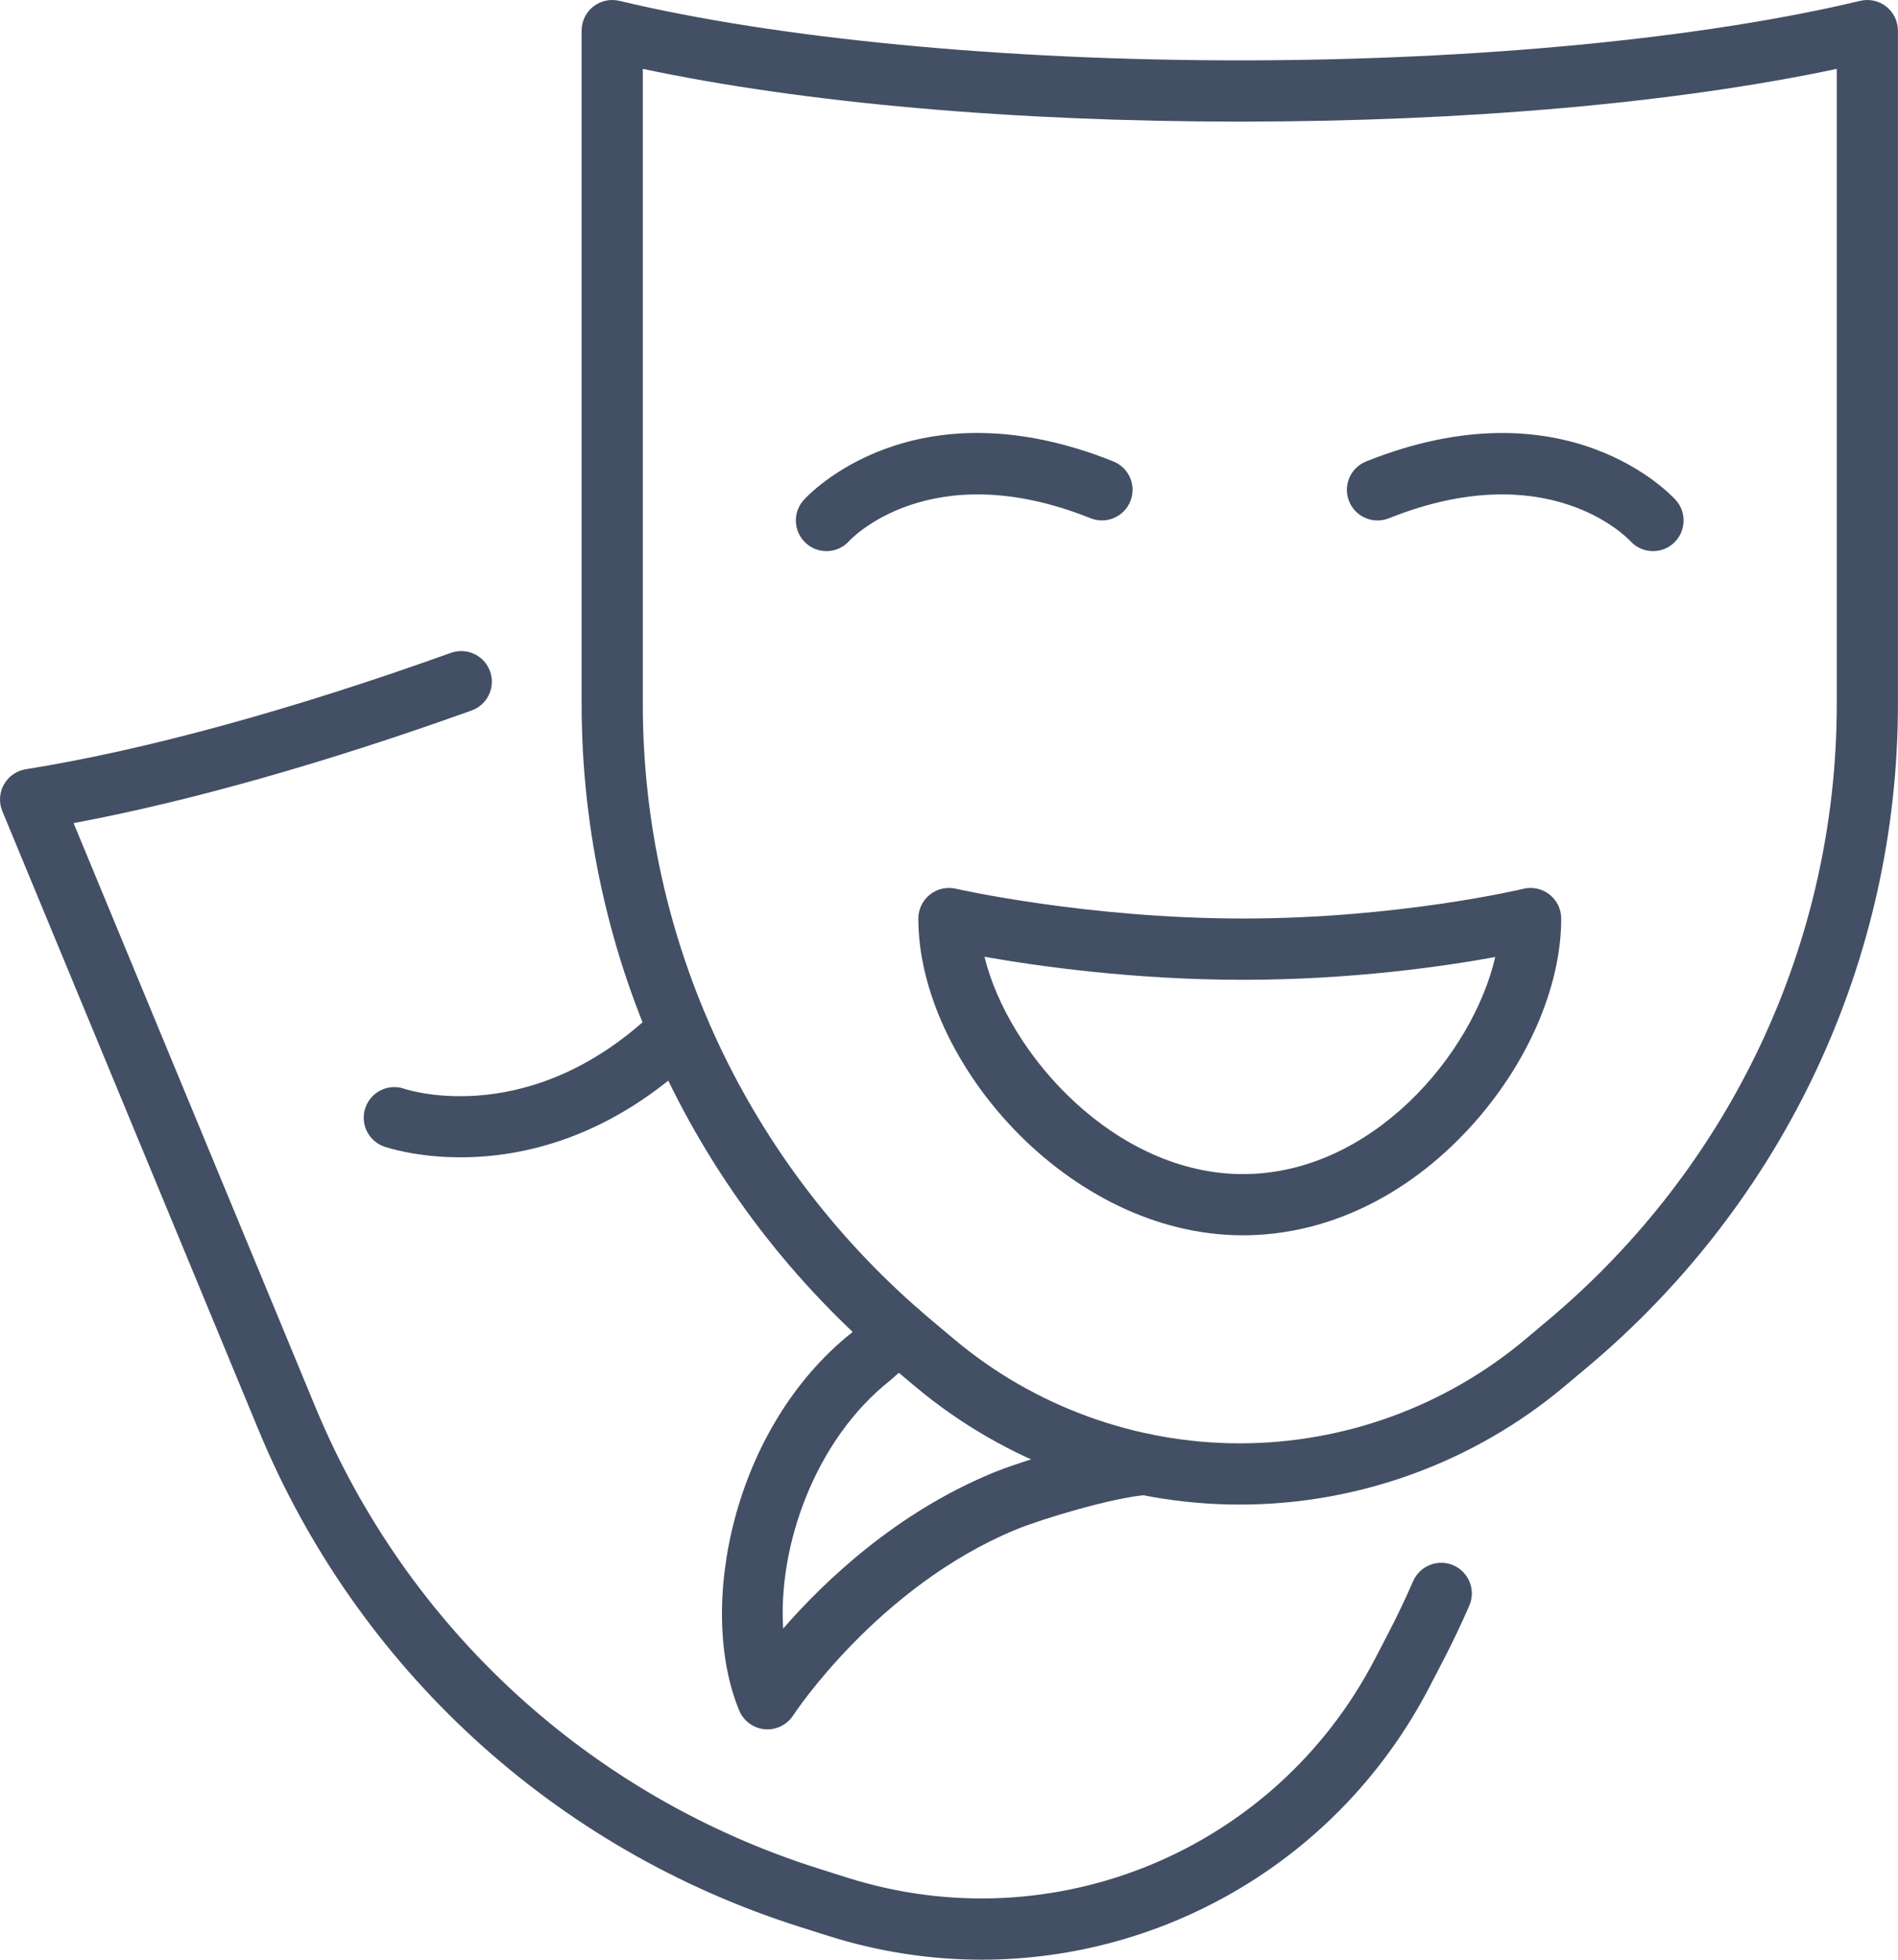 <?xml version="1.0" encoding="utf-8"?>
<!-- Generator: Adobe Illustrator 15.1.0, SVG Export Plug-In . SVG Version: 6.00 Build 0)  -->
<!DOCTYPE svg PUBLIC "-//W3C//DTD SVG 1.1//EN" "http://www.w3.org/Graphics/SVG/1.1/DTD/svg11.dtd">
<svg version="1.1" id="Layer_1" xmlns="http://www.w3.org/2000/svg" xmlns:xlink="http://www.w3.org/1999/xlink" x="0px" y="0px"
	 width="50px" height="51.612px" viewBox="0 0 50 51.612" enable-background="new 0 0 50 51.612" xml:space="preserve">
<g display="none">
	<path display="inline" fill="#FFFFFF" d="M47,26.222c-0.342,0-0.618-0.277-0.618-0.618v-3.352c0-2.061-1.677-3.738-3.737-3.738
		H7.356c-2.061,0-3.738,1.677-3.738,3.738v3.352c0,0.341-0.277,0.618-0.618,0.618c-0.341,0-0.618-0.277-0.618-0.618v-3.352
		c0-2.742,2.231-4.974,4.974-4.974h35.289c2.742,0,4.974,2.231,4.974,4.974v3.352C47.618,25.945,47.342,26.222,47,26.222z"/>
	<g display="inline">
		<path fill="#FFFFFF" d="M7.608,37.685H3.736c-0.341,0-0.618-0.276-0.618-0.618V33.63c0-0.342,0.276-0.618,0.618-0.618
			s0.618,0.276,0.618,0.618v2.818h2.757l0.652-2.952c0.074-0.333,0.403-0.543,0.737-0.47c0.333,0.073,0.544,0.403,0.47,0.736
			L8.211,37.2C8.149,37.483,7.898,37.685,7.608,37.685z"/>
		<path fill="#FFFFFF" d="M46.264,37.685h-3.871c-0.289,0-0.539-0.2-0.604-0.481l-0.759-3.354c-0.076-0.332,0.133-0.663,0.466-0.739
			s0.664,0.134,0.739,0.467l0.65,2.872h2.76v-2.735c0-0.342,0.276-0.618,0.618-0.618s0.618,0.276,0.618,0.618v3.354
			C46.882,37.408,46.605,37.685,46.264,37.685z"/>
	</g>
	<path display="inline" fill="#FFFFFF" d="M44.095,18.766c-0.342,0-0.618-0.276-0.618-0.618V3.409c0-1.198-1.383-2.173-3.083-2.173
		H9.606c-1.7,0-3.083,0.975-3.083,2.173v14.739c0,0.341-0.277,0.618-0.618,0.618s-0.618-0.276-0.618-0.618V3.409
		C5.288,1.529,7.225,0,9.606,0h30.787c2.382,0,4.319,1.529,4.319,3.409v14.739C44.713,18.49,44.436,18.766,44.095,18.766z"/>
	<g display="inline">
		<path fill="#FFFFFF" d="M23.278,15.875c-0.341,0-0.618-0.277-0.618-0.618v-3.108c0-1.017-0.827-1.844-1.844-1.844H10.87
			c-1.017,0-1.844,0.827-1.844,1.844v3.108c0,0.341-0.276,0.618-0.618,0.618S7.79,15.599,7.79,15.257v-3.108
			c0-1.698,1.382-3.08,3.08-3.08h9.946c1.698,0,3.08,1.381,3.08,3.08v3.108C23.896,15.599,23.62,15.875,23.278,15.875z"/>
		<path fill="#FFFFFF" d="M41.593,15.875c-0.342,0-0.618-0.277-0.618-0.618v-3.108c0-1.017-0.827-1.844-1.844-1.844h-9.946
			c-1.018,0-1.845,0.827-1.845,1.844v3.108c0,0.341-0.276,0.618-0.617,0.618c-0.342,0-0.618-0.277-0.618-0.618v-3.108
			c0-1.698,1.382-3.08,3.08-3.08h9.946c1.698,0,3.079,1.381,3.079,3.08v3.108C42.21,15.599,41.934,15.875,41.593,15.875z"/>
	</g>
	<path display="inline" fill="#FFFFFF" d="M49.382,32.457H0.618C0.277,32.457,0,32.181,0,31.839V27.99
		c0-0.342,0.277-0.618,0.618-0.618h48.764c0.342,0,0.618,0.276,0.618,0.618v3.849C50,32.181,49.724,32.457,49.382,32.457z
		 M1.236,31.221h47.528v-2.612H1.236V31.221z"/>
</g>
<g display="none">
	<g display="inline">
		<path fill="#FFFFFF" d="M7.254,22.477c-0.326,0-0.59-0.266-0.59-0.592V3.809C6.664,1.709,8.372,0,10.473,0h1.604
			c1.724,0,3.236,1.162,3.68,2.824c0.084,0.316-0.103,0.64-0.418,0.724c-0.315,0.085-0.639-0.104-0.723-0.419
			c-0.307-1.146-1.35-1.947-2.539-1.947h-1.604c-1.449,0-2.628,1.178-2.628,2.627v18.076C7.845,22.211,7.58,22.477,7.254,22.477z"/>
		<path fill="#FFFFFF" d="M15.512,14.83c-0.326,0-0.591-0.265-0.591-0.591v-3.042c0-0.326,0.265-0.591,0.591-0.591
			s0.59,0.265,0.59,0.591v3.042C16.102,14.565,15.838,14.83,15.512,14.83z"/>
		<path fill="#FFFFFF" d="M12.035,17.438c-0.326,0-0.592-0.265-0.592-0.591v-2.607c0-0.326,0.266-0.591,0.592-0.591
			s0.59,0.265,0.59,0.591v2.607C12.625,17.173,12.361,17.438,12.035,17.438z"/>
		<path fill="#FFFFFF" d="M18.553,16.568c-0.326,0-0.59-0.265-0.59-0.591v-1.738c0-0.326,0.264-0.591,0.59-0.591
			c0.327,0,0.592,0.265,0.592,0.591v1.738C19.145,16.304,18.88,16.568,18.553,16.568z"/>
		<path fill="#FFFFFF" d="M46.995,27.305H3.005C1.348,27.305,0,25.957,0,24.3s1.348-3.005,3.005-3.005h43.99
			c1.657,0,3.005,1.348,3.005,3.005S48.652,27.305,46.995,27.305z M3.005,22.477c-1.005,0-1.823,0.818-1.823,1.823
			S2,26.123,3.005,26.123h43.99c1.005,0,1.823-0.818,1.823-1.823S48,22.477,46.995,22.477H3.005z"/>
		<path fill="#FFFFFF" d="M36.086,43.59H14.32c-2.1,0-4.161-0.574-5.959-1.66c-3.224-1.947-5.297-5.352-5.545-9.109l-0.4-6.066
			c-0.021-0.326,0.225-0.607,0.551-0.629c0.326-0.023,0.605,0.225,0.628,0.551l0.401,6.067c0.223,3.372,2.082,6.428,4.975,8.175
			c1.615,0.975,3.465,1.49,5.35,1.49h21.766c1.886,0,3.735-0.516,5.35-1.49c2.893-1.747,4.753-4.803,4.976-8.175l0.401-6.067
			c0.021-0.326,0.302-0.574,0.629-0.551c0.325,0.021,0.571,0.303,0.55,0.629L47.59,32.82c-0.248,3.758-2.32,7.162-5.543,9.109
			C40.248,43.016,38.187,43.59,36.086,43.59z"/>
		<path fill="#FFFFFF" d="M19.678,9.533c-0.001,0-0.002,0-0.004,0h-8.583c-0.326,0-0.591-0.265-0.591-0.591
			c0-2.692,2.19-4.882,4.883-4.882c2.667,0,4.842,2.15,4.881,4.809c0.004,0.023,0.005,0.049,0.005,0.073
			C20.269,9.269,20.004,9.533,19.678,9.533z M11.729,8.352h7.308c-0.284-1.761-1.813-3.11-3.653-3.11S12.012,6.591,11.729,8.352z"/>
	</g>
	<g display="inline">
		<path fill="#FFFFFF" d="M10.697,47.898H6.211c-0.326,0-0.59-0.265-0.59-0.591v-4.806c0-0.326,0.264-0.592,0.59-0.592
			s0.591,0.266,0.591,0.592v4.215h3.487l0.852-2.244c0.117-0.305,0.458-0.459,0.763-0.343s0.458,0.457,0.343,0.762l-0.997,2.626
			C11.162,47.746,10.942,47.898,10.697,47.898z"/>
		<path fill="#FFFFFF" d="M43.789,47.898h-4.486c-0.245,0-0.465-0.152-0.552-0.381l-0.997-2.626
			c-0.115-0.305,0.037-0.646,0.343-0.762c0.304-0.116,0.646,0.038,0.762,0.343l0.853,2.244h3.487v-4.215
			c0-0.326,0.265-0.592,0.591-0.592s0.59,0.266,0.59,0.592v4.806C44.379,47.634,44.115,47.898,43.789,47.898z"/>
	</g>
	<g display="inline">
		<path fill="#FFFFFF" d="M28.904,20.609c-0.131,0-0.261-0.043-0.367-0.127c-0.33-0.262-0.725-0.398-1.141-0.398
			c-0.319,0-0.633,0.082-0.908,0.238c-0.283,0.16-0.645,0.061-0.805-0.223c-0.161-0.284-0.062-0.645,0.223-0.806
			c0.809-0.458,1.832-0.511,2.672-0.151c0.613-1.357,1.963-2.252,3.506-2.252c0.311,0,0.617,0.037,0.918,0.111
			c0.446-1.09,1.508-1.826,2.732-1.826c1.227,0,2.297,0.754,2.74,1.845c0.406-0.139,0.834-0.21,1.264-0.21
			c1.363,0,2.617,0.707,3.329,1.842c0.249-0.065,0.503-0.099,0.762-0.099c0.767,0,1.497,0.287,2.058,0.81
			c0.239,0.222,0.253,0.596,0.03,0.834c-0.222,0.238-0.596,0.252-0.835,0.03c-0.539-0.501-1.355-0.638-2.039-0.313
			c-0.145,0.068-0.309,0.075-0.459,0.021c-0.148-0.055-0.27-0.168-0.334-0.313c-0.443-0.991-1.428-1.631-2.512-1.631
			c-0.476,0-0.947,0.125-1.362,0.363c-0.171,0.099-0.381,0.104-0.558,0.016c-0.178-0.088-0.299-0.26-0.322-0.456
			c-0.109-0.888-0.866-1.558-1.762-1.558c-0.877,0-1.613,0.629-1.753,1.496c-0.028,0.18-0.14,0.338-0.301,0.425
			c-0.161,0.088-0.354,0.096-0.521,0.021c-0.344-0.151-0.706-0.228-1.076-0.228c-1.236,0-2.331,0.873-2.604,2.077
			c-0.045,0.198-0.189,0.358-0.38,0.427C29.036,20.598,28.97,20.609,28.904,20.609z"/>
	</g>
	<path display="inline" fill="#FFFFFF" d="M31.394,15.541c-1.132,0-2.054-0.921-2.054-2.053c0-1.133,0.922-2.055,2.054-2.055
		c1.133,0,2.054,0.922,2.054,2.055C33.447,14.62,32.526,15.541,31.394,15.541z M31.394,12.615c-0.481,0-0.872,0.392-0.872,0.873
		c0,0.48,0.391,0.872,0.872,0.872s0.872-0.392,0.872-0.872C32.266,13.007,31.875,12.615,31.394,12.615z"/>
	<path display="inline" fill="#FFFFFF" d="M38.081,12.367c-1.325,0-2.403-1.079-2.403-2.404c0-1.326,1.078-2.404,2.403-2.404
		s2.404,1.078,2.404,2.404C40.485,11.288,39.406,12.367,38.081,12.367z M38.081,8.74c-0.674,0-1.222,0.548-1.222,1.223
		c0,0.674,0.548,1.223,1.222,1.223c0.675,0,1.224-0.549,1.224-1.223C39.305,9.288,38.756,8.74,38.081,8.74z"/>
	<path display="inline" fill="#FFFFFF" d="M31.344,8.776c-1.897,0-3.441-1.544-3.441-3.44c0-1.897,1.544-3.441,3.441-3.441
		c1.896,0,3.44,1.544,3.44,3.441C34.784,7.232,33.24,8.776,31.344,8.776z M31.344,3.076c-1.246,0-2.26,1.014-2.26,2.26
		s1.014,2.26,2.26,2.26s2.26-1.014,2.26-2.26S32.59,3.076,31.344,3.076z"/>
</g>
<g display="none">
	<path display="inline" fill="#FFFFFF" d="M6.843,15.383c-0.149,0-0.301-0.043-0.435-0.133c-0.358-0.24-0.454-0.725-0.214-1.084
		l0.941-1.404l3.11-6.213c0.604-1.209,1.813-2.032,3.155-2.147C16.077,4.17,21.14,3.782,25,3.782c3.86,0,8.924,0.389,11.598,0.62
		c1.342,0.116,2.551,0.938,3.154,2.147l3.111,6.213l0.941,1.404c0.24,0.359,0.145,0.844-0.215,1.084
		c-0.357,0.24-0.844,0.145-1.084-0.214l-0.969-1.445c-0.018-0.027-0.035-0.056-0.049-0.085l-3.133-6.258
		c-0.363-0.727-1.088-1.221-1.893-1.29C33.813,5.729,28.801,5.344,25,5.344c-3.801,0-8.813,0.385-11.463,0.614
		c-0.805,0.069-1.529,0.563-1.893,1.29l-3.133,6.258c-0.015,0.029-0.031,0.058-0.05,0.085l-0.969,1.445
		C7.342,15.262,7.095,15.383,6.843,15.383z"/>
	<path display="inline" fill="#FFFFFF" d="M42.711,35.813H7.29c-0.846,0-1.655-0.27-2.341-0.779l-1.043-0.785
		c-0.992-0.746-1.562-1.885-1.562-3.123v-9.992c0-0.663,0.158-1.291,0.47-1.865c0.005-0.01,0.011-0.02,0.017-0.029l0.033-0.057
		c0.037-0.063,0.083-0.143,0.14-0.224L4.6,16.567c0.24-0.359,0.726-0.456,1.084-0.217c0.358,0.24,0.455,0.725,0.216,1.084
		l-1.602,2.398c-0.003,0.004-0.006,0.01-0.01,0.014c-0.021,0.031-0.048,0.076-0.076,0.125l-0.031,0.053
		c-0.183,0.34-0.274,0.713-0.274,1.109v9.992c0,0.742,0.342,1.426,0.938,1.875l1.038,0.781c0.411,0.305,0.898,0.469,1.406,0.469
		h35.421c0.506,0,0.994-0.164,1.408-0.471L45.154,33c0.596-0.449,0.939-1.133,0.939-1.875v-9.992c0-0.396-0.094-0.77-0.275-1.109
		l-0.031-0.054c-0.029-0.048-0.055-0.093-0.076-0.124c-0.004-0.004-0.008-0.01-0.01-0.014L44.1,17.434
		c-0.24-0.359-0.143-0.844,0.215-1.084c0.359-0.239,0.846-0.143,1.084,0.217l1.598,2.392c0.057,0.081,0.102,0.159,0.139,0.224
		l0.035,0.057c0.004,0.01,0.01,0.02,0.016,0.029c0.313,0.574,0.471,1.201,0.471,1.865v9.992c0,1.238-0.57,2.377-1.563,3.123
		l-1.039,0.781C44.365,35.543,43.555,35.813,42.711,35.813z"/>
	<path display="inline" fill="#FFFFFF" d="M9.375,39.719H4.688c-1.293,0-2.344-1.053-2.344-2.344v-0.781
		c0-0.432,0.35-0.781,0.781-0.781s0.781,0.35,0.781,0.781v0.781c0,0.43,0.351,0.781,0.781,0.781h4.688
		c0.279,0,0.532-0.148,0.676-0.395c0.218-0.373,0.696-0.498,1.069-0.281c0.372,0.217,0.498,0.695,0.281,1.068
		C10.974,39.281,10.217,39.719,9.375,39.719z"/>
	<path display="inline" fill="#FFFFFF" d="M45.313,39.719h-4.688c-0.842,0-1.6-0.438-2.027-1.17
		c-0.217-0.373-0.092-0.852,0.281-1.068s0.852-0.092,1.068,0.281c0.145,0.246,0.396,0.395,0.678,0.395h4.688
		c0.43,0,0.781-0.352,0.781-0.781v-0.781c0-0.432,0.35-0.781,0.781-0.781c0.43,0,0.781,0.35,0.781,0.781v0.781
		C47.656,38.666,46.604,39.719,45.313,39.719z"/>
	<path display="inline" fill="#FFFFFF" d="M25,16.282H10.891c-0.333,0-0.674-0.046-1.013-0.136c-0.417-0.11-0.666-0.538-0.556-0.955
		s0.538-0.665,0.955-0.556c0.209,0.056,0.415,0.084,0.613,0.084H25c0.432,0,0.781,0.35,0.781,0.781S25.431,16.282,25,16.282z"/>
	<path display="inline" fill="#FFFFFF" d="M39.109,16.282H25c-0.432,0-0.781-0.35-0.781-0.781s0.35-0.781,0.781-0.781h14.11
		c0.197,0,0.402-0.028,0.611-0.084c0.416-0.11,0.846,0.139,0.955,0.556c0.111,0.417-0.137,0.845-0.555,0.955
		C39.781,16.236,39.441,16.282,39.109,16.282z"/>
	<path display="inline" fill="#FFFFFF" d="M44.75,17.782c-0.299,0-0.582-0.172-0.713-0.46c-0.178-0.394-0.004-0.856,0.391-1.034
		l3.504-1.584c0.236-0.105,0.4-0.274,0.471-0.48c0.041-0.123,0.066-0.314-0.051-0.528l-0.479-0.851
		c-0.002-0.003-0.004-0.006-0.006-0.01c-0.152-0.279-0.49-0.459-0.861-0.459h-2.102c-0.432,0-0.781-0.35-0.781-0.781
		s0.35-0.781,0.781-0.781h2.102c0.947,0,1.803,0.486,2.23,1.27l0.482,0.854c0.307,0.563,0.363,1.194,0.164,1.787
		c-0.209,0.614-0.686,1.126-1.309,1.403l-0.611,0.279l-2.893,1.306C44.967,17.759,44.857,17.782,44.75,17.782z"/>
	<path display="inline" fill="#FFFFFF" d="M5.25,17.782c-0.107,0-0.217-0.022-0.32-0.069l-3.511-1.587
		c-0.617-0.275-1.093-0.787-1.301-1.401c-0.2-0.592-0.144-1.224,0.158-1.778l0.487-0.863c0.43-0.783,1.283-1.27,2.23-1.27h2.102
		c0.432,0,0.781,0.35,0.781,0.781s-0.35,0.781-0.781,0.781H2.993c-0.371,0-0.709,0.18-0.86,0.459
		c-0.002,0.004-0.004,0.007-0.006,0.01l-0.484,0.859c-0.111,0.205-0.086,0.396-0.045,0.52c0.07,0.206,0.234,0.375,0.464,0.478
		l0.623,0.284l2.888,1.303c0.394,0.178,0.568,0.641,0.391,1.034C5.832,17.61,5.547,17.782,5.25,17.782z"/>
	<path display="inline" fill="#FFFFFF" d="M12.469,28H6.282C5.85,28,5.5,27.65,5.5,27.219s0.35-0.781,0.781-0.781h6.188
		c0.343,0,0.654-0.201,0.776-0.499l0.815-1.958c-0.004-0.004-0.013-0.008-0.027-0.01l-5.821-0.623
		c-0.386-0.037-0.755-0.166-1.069-0.374l-1.316-0.849c-0.362-0.234-0.467-0.718-0.233-1.08c0.234-0.363,0.718-0.467,1.08-0.233
		l1.32,0.852C7.998,21.667,8,21.668,8.004,21.67c0.1,0.066,0.227,0.109,0.355,0.121c0.004,0.001,0.008,0.002,0.013,0.002
		l5.836,0.625c0.513,0.061,0.948,0.342,1.203,0.775c0.248,0.42,0.284,0.919,0.101,1.368l-0.822,1.973
		C14.333,27.408,13.44,28,12.469,28z"/>
	<path display="inline" fill="#FFFFFF" d="M43.719,28h-6.188c-0.973,0-1.865-0.592-2.225-1.471l-0.818-1.963
		c-0.186-0.453-0.148-0.952,0.1-1.372c0.254-0.434,0.691-0.715,1.195-0.774l5.844-0.626c0.004,0,0.008-0.001,0.014-0.002
		c0.129-0.012,0.254-0.055,0.355-0.121c0.002-0.002,0.006-0.004,0.01-0.007l1.32-0.852c0.361-0.233,0.846-0.13,1.08,0.233
		c0.232,0.362,0.129,0.846-0.234,1.08l-1.314,0.849c-0.316,0.208-0.686,0.337-1.07,0.374l-5.83,0.624
		c-0.01,0.001-0.016,0.005-0.02,0.009l0.814,1.953c0.123,0.302,0.436,0.503,0.779,0.503h6.188c0.43,0,0.781,0.35,0.781,0.781
		S44.148,28,43.719,28z"/>
	<path display="inline" fill="#FFFFFF" d="M32.031,24.094H17.968c-0.431,0-0.781-0.35-0.781-0.781s0.351-0.781,0.781-0.781h14.063
		c0.432,0,0.781,0.35,0.781,0.781S32.463,24.094,32.031,24.094z"/>
	<path display="inline" fill="#FFFFFF" d="M32.813,32.688c-0.432,0-0.781-0.35-0.781-0.781v-2.344H17.968v2.344
		c0,0.432-0.35,0.781-0.781,0.781c-0.431,0-0.781-0.35-0.781-0.781v-2.344c0-0.861,0.701-1.563,1.563-1.563h14.063
		c0.861,0,1.563,0.701,1.563,1.563v2.344C33.594,32.338,33.244,32.688,32.813,32.688z"/>
</g>
<g display="none">
	<path display="inline" fill="#434F64" d="M48.419,41.071h-37.5c-0.985,0-1.786-0.801-1.786-1.786v-37.5
		C9.133,0.801,9.934,0,10.919,0h37.5c0.984,0,1.785,0.801,1.785,1.785v37.5C50.204,40.271,49.403,41.071,48.419,41.071z
		 M10.919,1.785v37.5h37.5v-37.5H10.919z"/>
	<g display="inline">
		<path fill="#434F64" d="M49.312,50H1.097c-0.493,0-0.893-0.4-0.893-0.893V0.893C0.204,0.4,0.604,0,1.097,0
			C1.59,0,1.989,0.4,1.989,0.893v47.322h47.322c0.492,0,0.893,0.398,0.893,0.893C50.204,49.6,49.804,50,49.312,50z"/>
		<path fill="#434F64" d="M6.454,50c-0.493,0-0.893-0.4-0.893-0.893v-2.679c0-0.493,0.399-0.894,0.893-0.894s0.893,0.4,0.893,0.894
			v2.679C7.347,49.6,6.947,50,6.454,50z"/>
		<path fill="#434F64" d="M17.169,50c-0.494,0-0.894-0.4-0.894-0.893v-2.679c0-0.493,0.399-0.894,0.894-0.894
			c0.492,0,0.893,0.4,0.893,0.894v2.679C18.062,49.6,17.661,50,17.169,50z"/>
		<path fill="#434F64" d="M27.883,50c-0.493,0-0.894-0.4-0.894-0.893v-2.679c0-0.493,0.4-0.894,0.894-0.894s0.893,0.4,0.893,0.894
			v2.679C28.775,49.6,28.376,50,27.883,50z"/>
		<path fill="#434F64" d="M38.597,50c-0.492,0-0.893-0.4-0.893-0.893v-2.679c0-0.493,0.4-0.894,0.893-0.894
			c0.493,0,0.893,0.4,0.893,0.894v2.679C39.489,49.6,39.09,50,38.597,50z"/>
		<path fill="#434F64" d="M49.312,50c-0.494,0-0.893-0.4-0.893-0.893v-2.679c0-0.493,0.398-0.894,0.893-0.894
			c0.492,0,0.893,0.4,0.893,0.894v2.679C50.204,49.6,49.804,50,49.312,50z"/>
		<path fill="#434F64" d="M11.812,50c-0.494,0-0.893-0.4-0.893-0.893v-1.786c0-0.493,0.398-0.893,0.893-0.893
			c0.492,0,0.893,0.399,0.893,0.893v1.786C12.704,49.6,12.304,50,11.812,50z"/>
		<path fill="#434F64" d="M22.525,50c-0.493,0-0.893-0.4-0.893-0.893v-1.786c0-0.493,0.399-0.893,0.893-0.893
			s0.894,0.399,0.894,0.893v1.786C23.419,49.6,23.019,50,22.525,50z"/>
		<path fill="#434F64" d="M33.239,50c-0.492,0-0.893-0.4-0.893-0.893v-1.786c0-0.493,0.4-0.893,0.893-0.893
			c0.494,0,0.894,0.399,0.894,0.893v1.786C34.133,49.6,33.733,50,33.239,50z"/>
		<path fill="#434F64" d="M43.954,50c-0.493,0-0.893-0.4-0.893-0.893v-1.786c0-0.493,0.399-0.893,0.893-0.893
			s0.893,0.399,0.893,0.893v1.786C44.847,49.6,44.447,50,43.954,50z"/>
		<path fill="#434F64" d="M3.775,7.143H1.097c-0.493,0-0.893-0.399-0.893-0.893s0.4-0.893,0.893-0.893h2.678
			c0.493,0,0.894,0.399,0.894,0.893S4.269,7.143,3.775,7.143z"/>
		<path fill="#434F64" d="M3.775,17.857H1.097c-0.493,0-0.893-0.4-0.893-0.893c0-0.494,0.4-0.894,0.893-0.894h2.678
			c0.493,0,0.894,0.399,0.894,0.894C4.669,17.457,4.269,17.857,3.775,17.857z"/>
		<path fill="#434F64" d="M3.775,28.571H1.097c-0.493,0-0.893-0.399-0.893-0.893s0.4-0.894,0.893-0.894h2.678
			c0.493,0,0.894,0.4,0.894,0.894S4.269,28.571,3.775,28.571z"/>
		<path fill="#434F64" d="M3.775,39.285H1.097c-0.493,0-0.893-0.398-0.893-0.893c0-0.492,0.4-0.893,0.893-0.893h2.678
			c0.493,0,0.894,0.4,0.894,0.893C4.669,38.887,4.269,39.285,3.775,39.285z"/>
		<path fill="#434F64" d="M2.883,12.5H1.097c-0.493,0-0.893-0.4-0.893-0.893c0-0.494,0.4-0.893,0.893-0.893h1.786
			c0.493,0,0.893,0.398,0.893,0.893C3.775,12.1,3.376,12.5,2.883,12.5z"/>
		<path fill="#434F64" d="M2.883,1.785H1.097c-0.493,0-0.893-0.398-0.893-0.892C0.204,0.4,0.604,0,1.097,0h1.786
			c0.493,0,0.893,0.4,0.893,0.893C3.775,1.387,3.376,1.785,2.883,1.785z"/>
		<path fill="#434F64" d="M2.883,23.215H1.097c-0.493,0-0.893-0.4-0.893-0.894s0.4-0.893,0.893-0.893h1.786
			c0.493,0,0.893,0.399,0.893,0.893S3.376,23.215,2.883,23.215z"/>
		<path fill="#434F64" d="M2.883,33.929H1.097c-0.493,0-0.893-0.399-0.893-0.894c0-0.492,0.4-0.893,0.893-0.893h1.786
			c0.493,0,0.893,0.4,0.893,0.893C3.775,33.529,3.376,33.929,2.883,33.929z"/>
		<path fill="#434F64" d="M2.883,44.643H1.097c-0.493,0-0.893-0.399-0.893-0.893s0.4-0.893,0.893-0.893h1.786
			c0.493,0,0.893,0.399,0.893,0.893S3.376,44.643,2.883,44.643z"/>
	</g>
</g>
<g id="gym_2_" display="none">
	<g display="inline">
		<rect y="3.906" fill="#434F64" width="11.718" height="1.563"/>
		<rect x="13.28" y="3.906" fill="#434F64" width="23.437" height="1.563"/>
		<path fill="#434F64" d="M47.263,5.468h-8.984V3.906h8.984c0.646,0,1.172-0.525,1.172-1.171c0-0.646-0.525-1.172-1.172-1.172H0V0
			h47.263c1.508,0,2.734,1.227,2.734,2.734C49.997,4.242,48.771,5.468,47.263,5.468z"/>
		<g>
			<path fill="#434F64" d="M12.499,8.593c-1.292,0-2.343-1.051-2.343-2.344V5.468h1.562V6.25c0,0.431,0.351,0.781,0.781,0.781
				S13.28,6.68,13.28,6.25V5.468h1.563V6.25C14.843,7.542,13.792,8.593,12.499,8.593z"/>
			<path fill="#434F64" d="M12.499,15.624c-1.292,0-2.343-1.051-2.343-2.344c0-1.292,1.051-2.343,2.343-2.343
				c1.292,0,2.344,1.051,2.344,2.343C14.843,14.573,13.792,15.624,12.499,15.624z M12.499,12.499c-0.431,0-0.781,0.351-0.781,0.781
				s0.351,0.781,0.781,0.781s0.781-0.351,0.781-0.781S12.93,12.499,12.499,12.499z"/>
			<rect x="11.718" y="7.812" fill="#434F64" width="1.563" height="3.906"/>
			<rect x="11.718" y="14.843" fill="#434F64" width="1.563" height="3.906"/>
		</g>
		<g>
			<path fill="#434F64" d="M37.498,8.593c-1.293,0-2.344-1.051-2.344-2.344V5.468h1.563V6.25c0,0.431,0.35,0.781,0.781,0.781
				c0.431,0,0.78-0.351,0.78-0.781V5.468h1.563V6.25C39.841,7.542,38.79,8.593,37.498,8.593z"/>
			<path fill="#434F64" d="M37.498,15.624c-1.293,0-2.344-1.051-2.344-2.344c0-1.292,1.051-2.343,2.344-2.343
				c1.292,0,2.343,1.051,2.343,2.343C39.841,14.573,38.79,15.624,37.498,15.624z M37.498,12.499c-0.432,0-0.781,0.351-0.781,0.781
				s0.35,0.781,0.781,0.781c0.431,0,0.78-0.351,0.78-0.781S37.929,12.499,37.498,12.499z"/>
			<rect x="36.717" y="7.812" fill="#434F64" width="1.562" height="3.906"/>
			<rect x="36.717" y="14.843" fill="#434F64" width="1.562" height="3.906"/>
		</g>
	</g>
	<path display="inline" fill="#434F64" d="M46.091,49.997H3.906C1.752,49.997,0,48.244,0,46.091V24.217
		c0-2.154,1.752-3.906,3.906-3.906h42.185c2.153,0,3.906,1.752,3.906,3.906v21.874C49.997,48.244,48.244,49.997,46.091,49.997z
		 M3.906,21.874c-1.292,0-2.343,1.051-2.343,2.344v21.874c0,1.292,1.051,2.344,2.343,2.344h42.185c1.292,0,2.344-1.052,2.344-2.344
		V24.217c0-1.292-1.052-2.344-2.344-2.344H3.906z"/>
	<g display="inline">
		<path fill="#434F64" d="M39.841,40.622c-0.432,0-0.781-0.349-0.781-0.781v-6.359l-2.441,4.396c-0.274,0.496-1.091,0.496-1.366,0
			l-2.441-4.396v6.359c0,0.433-0.35,0.781-0.781,0.781s-0.781-0.349-0.781-0.781v-9.374c0-0.356,0.24-0.667,0.585-0.756
			c0.349-0.089,0.706,0.065,0.879,0.377l3.224,5.801l3.223-5.801c0.174-0.312,0.532-0.466,0.879-0.377
			c0.345,0.089,0.585,0.399,0.585,0.756v9.374C40.622,40.273,40.273,40.622,39.841,40.622z"/>
		<g>
			<path fill="#434F64" d="M24.218,35.936c-0.252,0-0.5-0.122-0.65-0.349L20.442,30.9c-0.239-0.359-0.142-0.844,0.217-1.084
				c0.358-0.238,0.843-0.143,1.083,0.217l3.125,4.688c0.239,0.359,0.142,0.844-0.217,1.083
				C24.518,35.893,24.367,35.936,24.218,35.936z"/>
			<path fill="#434F64" d="M24.216,35.936c-0.148,0-0.299-0.043-0.433-0.132c-0.359-0.239-0.456-0.724-0.216-1.083l3.124-4.688
				c0.238-0.359,0.724-0.455,1.084-0.217c0.359,0.24,0.456,0.725,0.217,1.084l-3.125,4.687
				C24.716,35.813,24.469,35.936,24.216,35.936z"/>
			<path fill="#434F64" d="M24.217,40.622c-0.432,0-0.781-0.349-0.781-0.781v-4.687c0-0.432,0.35-0.781,0.781-0.781
				c0.431,0,0.781,0.35,0.781,0.781v4.687C24.999,40.273,24.648,40.622,24.217,40.622z"/>
		</g>
		<path fill="#434F64" d="M13.28,40.622c-3.015,0-5.468-2.453-5.468-5.468c0-3.016,2.453-5.469,5.468-5.469
			c1.553,0,3.039,0.664,4.076,1.822c0.288,0.32,0.26,0.814-0.061,1.103s-0.815,0.261-1.104-0.061
			c-0.741-0.827-1.802-1.302-2.911-1.302c-2.153,0-3.906,1.752-3.906,3.906c0,2.153,1.752,3.905,3.906,3.905
			c1.56,0,2.965-0.931,3.582-2.344l-2.019,0.001c-0.432,0-0.782-0.35-0.782-0.781s0.35-0.781,0.781-0.781l3.06-0.001
			c0.236,0,0.459,0.106,0.607,0.29c0.148,0.183,0.206,0.423,0.157,0.653c-0.021,0.097-0.129,0.596-0.23,0.882
			C17.667,39.157,15.595,40.622,13.28,40.622z"/>
	</g>
</g>
<g id="air_conditioning-heating" display="none">
	<g display="inline">
		<g>
			<path fill="#434F64" d="M27.453,47.542c-0.199,0-0.399-0.076-0.552-0.229c-0.306-0.305-0.306-0.799,0-1.104
				c3.098-3.098,7.217-4.805,11.6-4.805h2.902v-2.902c0-4.382,1.707-8.502,4.805-11.601l1.902-1.902l-1.902-1.902
				c-3.098-3.1-4.805-7.219-4.805-11.601V8.593h-2.902c-4.383,0-8.503-1.707-11.6-4.805c-0.306-0.305-0.306-0.8,0-1.104
				c0.305-0.305,0.799-0.305,1.104,0c2.803,2.803,6.53,4.347,10.495,4.347h3.684c0.432,0,0.781,0.35,0.781,0.781v3.684
				c0,3.964,1.544,7.691,4.347,10.495l2.455,2.455c0.146,0.146,0.229,0.345,0.229,0.553s-0.083,0.406-0.229,0.552l-2.455,2.455
				c-2.803,2.804-4.347,6.53-4.347,10.495v3.684c0,0.432-0.35,0.781-0.781,0.781h-3.684c-3.965,0-7.691,1.544-10.495,4.347
				C27.854,47.466,27.653,47.542,27.453,47.542z"/>
		</g>
		<g>
			<path fill="#434F64" d="M27.342,38.052c-0.368,0-0.696-0.262-0.768-0.636c-0.08-0.425,0.198-0.833,0.622-0.913
				c5.517-1.048,9.52-5.886,9.52-11.504s-4.003-10.457-9.52-11.504c-0.424-0.081-0.702-0.49-0.622-0.914
				c0.08-0.423,0.487-0.702,0.914-0.622c6.252,1.187,10.79,6.671,10.79,13.04s-4.538,11.852-10.79,13.04
				C27.439,38.047,27.39,38.052,27.342,38.052z"/>
		</g>
	</g>
	<g display="inline">
		<g>
			<path fill="#434F64" d="M22.655,11.718c-0.2,0-0.4-0.076-0.552-0.229l-4.688-4.688l1.105-1.104l4.687,4.687
				c0.305,0.305,0.305,0.8,0,1.105C23.055,11.642,22.854,11.718,22.655,11.718z"/>
			<path fill="#434F64" d="M18.52,44.3l-1.105-1.105l4.688-4.687c0.304-0.306,0.799-0.306,1.104,0c0.305,0.305,0.305,0.799,0,1.104
				L18.52,44.3z"/>
			<path fill="#434F64" d="M22.655,49.997c-0.432,0-0.781-0.35-0.781-0.781V30.404c-1.914-1.109-3.125-3.18-3.125-5.406
				s1.211-4.297,3.125-5.406V0.781C21.874,0.35,22.223,0,22.655,0c0.431,0,0.781,0.35,0.781,0.781v19.282
				c0,0.302-0.174,0.576-0.446,0.706c-1.627,0.774-2.679,2.435-2.679,4.23c0,1.794,1.052,3.456,2.679,4.229
				c0.272,0.13,0.446,0.404,0.446,0.706v19.282C23.436,49.647,23.086,49.997,22.655,49.997z"/>
		</g>
		<g>
			<path fill="#434F64" d="M5.246,22.494c-0.345,0-0.661-0.23-0.754-0.58c-0.112-0.417,0.136-0.845,0.552-0.957l8.85-2.371
				l-2.371-8.85c-0.112-0.417,0.136-0.846,0.553-0.957c0.415-0.114,0.845,0.136,0.957,0.553l2.573,9.604
				c0.112,0.417-0.136,0.845-0.552,0.957l-9.604,2.573C5.381,22.485,5.313,22.494,5.246,22.494z"/>
			<path fill="#434F64" d="M19.598,22.644c-0.133,0-0.268-0.034-0.391-0.105L0.389,11.612c-0.374-0.217-0.5-0.695-0.284-1.068
				s0.694-0.5,1.068-0.283l18.817,10.926c0.374,0.216,0.5,0.694,0.283,1.067C20.129,22.505,19.867,22.644,19.598,22.644z"/>
		</g>
		<g>
			<path fill="#434F64" d="M12.277,41.242c-0.066,0-0.134-0.008-0.202-0.026c-0.417-0.111-0.665-0.54-0.553-0.957l2.371-8.85
				l-8.85-2.371c-0.417-0.112-0.664-0.54-0.552-0.957c0.111-0.417,0.54-0.666,0.957-0.552l9.604,2.573
				c0.417,0.111,0.664,0.54,0.552,0.957l-2.573,9.604C12.938,41.012,12.623,41.242,12.277,41.242z"/>
			<path fill="#434F64" d="M0.782,39.841c-0.269,0-0.531-0.14-0.676-0.389c-0.216-0.373-0.09-0.852,0.284-1.068l18.817-10.926
				c0.372-0.214,0.851-0.089,1.067,0.284s0.09,0.852-0.283,1.067L1.173,39.735C1.05,39.807,0.915,39.841,0.782,39.841z"/>
		</g>
	</g>
</g>
<g id="wine_list-winery" display="none">
	<g display="inline">
		<path fill="#434F64" d="M25.091,45.478c-11.241,0-20.386-9.146-20.386-20.387S13.85,4.705,25.091,4.705
			c0.433,0,0.784,0.351,0.784,0.784s-0.351,0.784-0.784,0.784c-10.376,0-18.818,8.442-18.818,18.818s8.442,18.818,18.818,18.818
			c0.433,0,0.784,0.351,0.784,0.784C25.875,45.126,25.524,45.478,25.091,45.478z"/>
		<path fill="#434F64" d="M25.091,50.182C11.255,50.182,0,38.926,0,25.091C0,11.255,11.255,0,25.091,0
			c0.433,0,0.784,0.351,0.784,0.784s-0.351,0.784-0.784,0.784c-12.97,0-23.522,10.552-23.522,23.522
			c0,12.971,10.552,23.522,23.522,23.522c0.433,0,0.784,0.351,0.784,0.784S25.524,50.182,25.091,50.182z"/>
		<path fill="#434F64" d="M12.545,33.716c-0.433,0-0.784-0.351-0.784-0.784V17.25c0-0.433,0.351-0.784,0.784-0.784
			s0.784,0.351,0.784,0.784v15.682C13.33,33.365,12.979,33.716,12.545,33.716z"/>
		<path fill="#434F64" d="M18.818,39.204c-0.433,0-0.784-0.351-0.784-0.784V11.761c0-0.433,0.351-0.784,0.784-0.784
			c0.433,0,0.784,0.351,0.784,0.784V38.42C19.602,38.854,19.251,39.204,18.818,39.204z"/>
		<circle fill="#434F64" cx="25.091" cy="38.42" r="1.568"/>
	</g>
	<g display="inline">
		<path fill="#434F64" d="M47.045,50.182H28.227c-0.375,0-0.697-0.267-0.77-0.636c-0.07-0.369,0.13-0.736,0.479-0.877
			c0.075-0.029,7.523-3.059,8.957-7.36c0.106-0.32,0.406-0.536,0.744-0.536c0.337,0,0.637,0.216,0.743,0.536
			c1.434,4.302,8.882,7.331,8.957,7.36c0.349,0.141,0.549,0.508,0.478,0.877C47.744,49.915,47.421,50.182,47.045,50.182z
			 M31.59,48.613h12.093c-2.057-1.169-4.632-2.97-6.046-5.247C36.222,45.644,33.646,47.444,31.59,48.613z"/>
		<path fill="#434F64" d="M37.637,42.341c-0.434,0-0.784-0.351-0.784-0.784V31.363c0-0.434,0.351-0.784,0.784-0.784
			c0.433,0,0.783,0.351,0.783,0.784v10.193C38.42,41.99,38.069,42.341,37.637,42.341z"/>
		<path fill="#434F64" d="M37.637,31.363c-2.792,0-5.441-0.907-7.658-2.624c-3.609-2.795-5.333-7.465-4.5-12.186l3.552-15.94
			C29.109,0.255,29.428,0,29.795,0h15.683c0.367,0,0.685,0.255,0.765,0.613l3.545,15.905c0.84,4.756-0.884,9.425-4.493,12.221
			C43.076,30.456,40.428,31.363,37.637,31.363z M30.424,1.568L27.016,16.86c-0.725,4.111,0.775,8.201,3.923,10.639
			c1.94,1.502,4.257,2.296,6.698,2.296c2.44,0,4.757-0.794,6.697-2.296c3.147-2.438,4.647-6.527,3.917-10.673L44.849,1.568H30.424z"
			/>
		<path fill="#434F64" d="M48.613,18.818H32.932c-0.434,0-0.784-0.351-0.784-0.784s0.351-0.784,0.784-0.784h15.682
			c0.434,0,0.784,0.351,0.784,0.784S49.047,18.818,48.613,18.818z"/>
	</g>
</g>
<g id="warranty" display="none">
	<path display="inline" fill="#434F64" d="M44.528,46.493h-8.593v-1.563h8.593c0.431,0,0.781-0.351,0.781-0.781V23.838
		c0-0.432,0.35-0.781,0.781-0.781h2.344v-4.294L25.464,1.72c-0.275-0.204-0.657-0.204-0.93,0L1.563,18.763v4.294h2.343
		c0.432,0,0.781,0.35,0.781,0.781v20.312c0,0.431,0.351,0.781,0.781,0.781h8.593v1.563H5.468c-1.292,0-2.343-1.052-2.343-2.344
		v-19.53H0.781C0.35,24.619,0,24.27,0,23.838V18.37c0-0.247,0.117-0.48,0.316-0.627L23.603,0.465c0.834-0.62,1.957-0.621,2.792,0
		l23.286,17.276c0.198,0.147,0.316,0.38,0.316,0.627v5.468c0,0.432-0.35,0.781-0.781,0.781h-2.344v19.53
		C46.872,45.441,45.82,46.493,44.528,46.493z"/>
	<g display="inline">
		<path fill="#434F64" d="M32.029,49.617c-0.188,0-0.373-0.067-0.52-0.197l-6.511-5.788l-6.512,5.788
			c-0.23,0.205-0.559,0.257-0.839,0.129c-0.281-0.126-0.461-0.405-0.461-0.712V38.681h1.563v8.416l5.73-5.094
			c0.296-0.264,0.742-0.264,1.038,0l5.73,5.094v-8.416h1.563v10.156c0,0.307-0.182,0.586-0.462,0.712
			C32.246,49.596,32.138,49.617,32.029,49.617z"/>
		<path fill="#434F64" d="M24.999,32.432c-3.446,0-6.25-2.804-6.25-6.25c0-3.446,2.803-6.25,6.25-6.25c3.446,0,6.25,2.804,6.25,6.25
			C31.248,29.628,28.444,32.432,24.999,32.432z M24.999,21.495c-2.585,0-4.688,2.103-4.688,4.687c0,2.585,2.103,4.688,4.688,4.688
			c2.584,0,4.687-2.103,4.687-4.688C29.686,23.597,27.583,21.495,24.999,21.495z"/>
		<path fill="#434F64" d="M24.999,39.115c-0.207,0-0.406-0.082-0.552-0.229l-1.647-1.647l-2.152,0.892
			c-0.191,0.079-0.406,0.08-0.598,0c-0.191-0.079-0.343-0.231-0.423-0.423l-0.891-2.152h-2.33c-0.432,0-0.781-0.349-0.781-0.781
			v-2.329l-2.152-0.892c-0.398-0.164-0.587-0.621-0.422-1.021l0.891-2.152l-1.647-1.647c-0.305-0.305-0.305-0.799,0-1.104
			l1.647-1.647l-0.891-2.152c-0.165-0.398,0.024-0.855,0.422-1.021l2.152-0.892v-2.33c0-0.431,0.35-0.781,0.781-0.781h2.33
			l0.891-2.152c0.165-0.399,0.62-0.589,1.021-0.423l2.152,0.891l1.647-1.646c0.305-0.305,0.799-0.305,1.104,0l1.646,1.646
			l2.152-0.891c0.398-0.164,0.856,0.024,1.021,0.423l0.891,2.152h2.33c0.432,0,0.781,0.35,0.781,0.781v2.33l2.152,0.892
			c0.397,0.165,0.587,0.622,0.422,1.021l-0.891,2.152l1.646,1.647c0.306,0.305,0.306,0.799,0,1.104l-1.646,1.647l0.891,2.152
			c0.165,0.399-0.024,0.856-0.422,1.021l-2.152,0.892v2.329c0,0.433-0.35,0.781-0.781,0.781h-2.33l-0.891,2.152
			c-0.08,0.191-0.231,0.344-0.423,0.423c-0.192,0.079-0.407,0.079-0.599,0l-2.152-0.892l-1.646,1.647
			C25.404,39.033,25.206,39.115,24.999,39.115z M22.982,35.536c0.204,0,0.403,0.079,0.552,0.229l1.464,1.465l1.464-1.465
			c0.224-0.223,0.559-0.29,0.852-0.169l1.912,0.793l0.791-1.913c0.121-0.291,0.406-0.481,0.723-0.481h2.07v-2.071
			c0-0.315,0.19-0.601,0.482-0.722l1.912-0.792l-0.792-1.912c-0.121-0.292-0.054-0.628,0.17-0.852l1.464-1.464l-1.464-1.464
			c-0.224-0.224-0.291-0.559-0.17-0.852l0.792-1.913l-1.912-0.792c-0.293-0.121-0.482-0.406-0.482-0.722v-2.07h-2.07
			c-0.316,0-0.602-0.19-0.723-0.482l-0.791-1.913l-1.912,0.792c-0.293,0.121-0.628,0.054-0.852-0.169l-1.464-1.464l-1.464,1.464
			c-0.224,0.223-0.559,0.29-0.851,0.169l-1.912-0.792l-0.792,1.913c-0.121,0.292-0.406,0.482-0.722,0.482h-2.07v2.07
			c0,0.315-0.19,0.601-0.482,0.722l-1.913,0.792l0.792,1.913c0.121,0.292,0.054,0.628-0.169,0.852l-1.464,1.464l1.464,1.464
			c0.224,0.224,0.291,0.56,0.169,0.852l-0.792,1.912l1.913,0.792c0.292,0.121,0.482,0.406,0.482,0.722v2.071h2.07
			c0.316,0,0.601,0.19,0.722,0.481l0.792,1.913l1.913-0.793C22.779,35.556,22.881,35.536,22.982,35.536z"/>
	</g>
</g>
<g id="theater_x2F_entertainment_x0A_">
	<g>
		<path fill="#434F64" d="M21.772,14.515c-0.191,0-0.384-0.068-0.538-0.207c-0.332-0.297-0.36-0.807-0.062-1.139
			c0.115-0.128,2.888-3.125,8.157-1.017c0.413,0.166,0.615,0.635,0.449,1.048s-0.635,0.614-1.048,0.449
			c-4.235-1.693-6.337,0.573-6.358,0.597C22.213,14.425,21.994,14.515,21.772,14.515z"/>
		<path fill="#434F64" d="M43.546,14.515c-0.219,0-0.438-0.089-0.596-0.264c-0.098-0.104-2.19-2.269-6.362-0.601
			c-0.413,0.165-0.883-0.036-1.048-0.449c-0.166-0.414,0.035-0.883,0.448-1.048c5.271-2.108,8.042,0.888,8.158,1.017
			c0.297,0.332,0.27,0.841-0.062,1.139C43.931,14.447,43.738,14.515,43.546,14.515z"/>
		<path fill="#434F64" d="M32.742,32.534c-4.604,0-8.55-4.587-8.55-8.342c0-0.246,0.113-0.478,0.305-0.631
			c0.192-0.153,0.443-0.21,0.683-0.155c0.035,0.008,3.464,0.785,7.563,0.785c4.104,0,7.355-0.775,7.388-0.783
			c0.24-0.058,0.494-0.002,0.688,0.15s0.309,0.387,0.309,0.634c0,1.806-0.9,3.865-2.409,5.508
			C37.041,31.528,34.918,32.534,32.742,32.534z M25.935,25.198c0.625,2.568,3.438,5.724,6.808,5.724
			c3.396,0,6.055-3.155,6.647-5.717c-1.347,0.246-3.783,0.6-6.647,0.6C29.848,25.804,27.319,25.443,25.935,25.198z"/>
		<path fill="#434F64" d="M32.659,39.626c-3.125,0-6.164-1.107-8.558-3.117L23.5,36.004c-5.197-4.365-8.178-10.729-8.178-17.457
			V0.806c0-0.247,0.113-0.48,0.307-0.633c0.194-0.153,0.447-0.208,0.687-0.151C20.484,1.018,26.442,1.59,32.659,1.59
			c6.218,0,12.175-0.572,16.345-1.568c0.239-0.057,0.493-0.002,0.687,0.151c0.193,0.153,0.307,0.386,0.307,0.633v17.741
			c0,6.728-2.98,13.091-8.178,17.457l-0.603,0.505C38.824,38.519,35.784,39.626,32.659,39.626z M16.934,1.814v16.733
			c0,6.25,2.771,12.164,7.603,16.221l0.603,0.506c2.103,1.767,4.774,2.739,7.52,2.739c2.747,0,5.418-0.973,7.521-2.739l0.602-0.506
			c4.832-4.058,7.604-9.971,7.604-16.221V1.814c-4.24,0.898-9.771,1.389-15.726,1.389C26.705,3.203,21.174,2.712,16.934,1.814z"/>
	</g>
	<g>
		<path fill="#434F64" d="M25.858,51.612c-1.336,0-2.689-0.202-4.022-0.622l-0.75-0.237c-6.472-2.045-11.674-6.813-14.272-13.085
			L0.062,21.365c-0.095-0.229-0.08-0.487,0.041-0.703s0.333-0.364,0.577-0.403c3.125-0.498,6.998-1.558,11.198-3.065
			c0.419-0.15,0.881,0.067,1.032,0.487c0.15,0.419-0.068,0.881-0.487,1.031c-3.858,1.384-7.457,2.401-10.485,2.966l6.368,15.374
			c2.415,5.829,7.25,10.263,13.267,12.163l0.75,0.237c5.426,1.714,11.271-0.707,13.896-5.757l0.362-0.696
			c0.229-0.442,0.446-0.898,0.645-1.355c0.179-0.408,0.653-0.596,1.062-0.419c0.408,0.178,0.596,0.652,0.419,1.061
			c-0.214,0.492-0.447,0.982-0.694,1.457l-0.362,0.697C35.307,48.946,30.71,51.612,25.858,51.612z"/>
		<g>
			<path fill="#434F64" d="M12.132,30.48c-1.166,0-1.936-0.257-2.009-0.282c-0.42-0.146-0.643-0.605-0.497-1.025
				s0.603-0.644,1.023-0.499c0.147,0.049,3.398,1.079,6.67-2.113c0.319-0.312,0.83-0.305,1.141,0.014
				c0.311,0.319,0.305,0.829-0.014,1.141C16.114,29.989,13.744,30.48,12.132,30.48z"/>
		</g>
		<path fill="#434F64" d="M20.218,45.546c-0.024,0-0.049-0.002-0.074-0.004c-0.298-0.027-0.557-0.218-0.671-0.494
			c-1.119-2.7-0.179-7.441,2.956-9.942l0.695-0.624c0.332-0.298,0.842-0.271,1.139,0.062c0.298,0.33,0.27,0.841-0.061,1.139
			l-0.714,0.641c-0.012,0.012-0.024,0.021-0.038,0.032c-1.994,1.578-2.955,4.367-2.819,6.536c1.092-1.255,2.972-3.045,5.507-4.095
			c0.74-0.307,2.81-0.949,3.957-1.033c0.447-0.034,0.831,0.302,0.863,0.746s-0.302,0.83-0.746,0.862
			c-0.89,0.065-2.775,0.633-3.457,0.915c-3.633,1.504-5.838,4.856-5.86,4.891C20.745,45.407,20.49,45.546,20.218,45.546z"/>
	</g>
</g>
<g id="school_1_" display="none">
	<g display="inline">
		<path fill="#434F64" d="M3.125,33.592H0.781C0.35,33.592,0,33.242,0,32.811v-4.688c0-0.078,0.012-0.155,0.035-0.229L3.16,17.738
			c0.101-0.328,0.403-0.551,0.746-0.551h14.062v-0.781c0-0.432,0.35-0.781,0.781-0.781c0.431,0,0.781,0.35,0.781,0.781v1.563
			c0,0.431-0.35,0.781-0.781,0.781H4.483l-2.92,9.491v3.789h1.563c0.431,0,0.781,0.35,0.781,0.781S3.556,33.592,3.125,33.592z"/>
		<path fill="#434F64" d="M49.216,33.592h-2.344c-0.432,0-0.781-0.35-0.781-0.781s0.35-0.781,0.781-0.781h1.563v-3.016
			l-2.933-10.265H31.248c-0.432,0-0.781-0.35-0.781-0.781V13.28c0-0.431,0.35-0.781,0.781-0.781s0.781,0.35,0.781,0.781v3.906
			h14.062c0.349,0,0.655,0.231,0.751,0.566l3.125,10.937c0.021,0.07,0.03,0.143,0.03,0.215v3.906
			C49.997,33.242,49.647,33.592,49.216,33.592z"/>
		<path fill="#434F64" d="M32.811,14.062H17.187c-0.324,0-0.613-0.199-0.729-0.501c-0.116-0.302-0.034-0.645,0.207-0.861
			l7.812-7.031c0.297-0.268,0.749-0.268,1.045,0l7.812,7.031c0.24,0.216,0.322,0.559,0.207,0.861
			C33.424,13.862,33.134,14.062,32.811,14.062z M19.222,12.499h11.553L24.999,7.3L19.222,12.499z"/>
		<path fill="#434F64" d="M24.999,7.031c-0.432,0-0.781-0.35-0.781-0.781V0.781C24.217,0.35,24.567,0,24.999,0
			c0.431,0,0.781,0.35,0.781,0.781V6.25C25.78,6.681,25.43,7.031,24.999,7.031z"/>
		<path fill="#434F64" d="M24.999,5.468H19.53c-0.431,0-0.781-0.35-0.781-0.781V0.781C18.749,0.35,19.099,0,19.53,0h5.469
			c0.431,0,0.781,0.35,0.781,0.781v3.906C25.78,5.119,25.43,5.468,24.999,5.468z M20.311,3.906h3.906V1.563h-3.906V3.906z"/>
		<path fill="#434F64" d="M37.498,49.997h-1.563V32.811c0-0.432,0.349-0.781,0.781-0.781h2.733L24.999,18.265L10.546,32.029h2.734
			c0.432,0,0.781,0.35,0.781,0.781v17.187h-1.563V33.592H8.593c-0.319,0-0.606-0.194-0.726-0.491
			c-0.119-0.296-0.044-0.636,0.187-0.856L24.46,16.621c0.301-0.288,0.776-0.288,1.077,0l16.405,15.624
			c0.231,0.221,0.305,0.561,0.187,0.856c-0.119,0.297-0.405,0.491-0.726,0.491h-3.905V49.997z"/>
		<path fill="#434F64" d="M29.686,48.435h-1.563v-7.813h-6.25v7.813h-1.563v-8.594c0-0.432,0.35-0.781,0.781-0.781h7.812
			c0.432,0,0.781,0.35,0.781,0.781V48.435z"/>
		<rect x="0.781" y="32.029" fill="#434F64" width="1.563" height="16.405"/>
		<rect x="47.653" y="32.029" fill="#434F64" width="1.563" height="16.405"/>
		<path fill="#434F64" d="M24.999,34.373c-2.154,0-3.906-1.753-3.906-3.906c0-2.154,1.752-3.906,3.906-3.906
			s3.906,1.752,3.906,3.906C28.904,32.62,27.152,34.373,24.999,34.373z M24.999,28.123c-1.292,0-2.344,1.052-2.344,2.344
			s1.051,2.344,2.344,2.344s2.343-1.052,2.343-2.344S26.291,28.123,24.999,28.123z"/>
		<g>
			<rect x="4.687" y="37.498" fill="#434F64" width="1.563" height="3.124"/>
			<rect x="8.593" y="37.498" fill="#434F64" width="1.563" height="3.124"/>
			<rect x="4.687" y="42.966" fill="#434F64" width="1.563" height="3.125"/>
			<rect x="8.593" y="42.966" fill="#434F64" width="1.563" height="3.125"/>
			<rect x="39.841" y="37.498" fill="#434F64" width="1.563" height="3.124"/>
			<rect x="43.747" y="37.498" fill="#434F64" width="1.563" height="3.124"/>
			<rect x="39.841" y="42.966" fill="#434F64" width="1.563" height="3.125"/>
			<rect x="43.747" y="42.966" fill="#434F64" width="1.563" height="3.125"/>
		</g>
		<path fill="#434F64" d="M14.843,33.592H13.28c-0.431,0-0.781-0.35-0.781-0.781s0.35-0.781,0.781-0.781h1.563
			c0.432,0,0.781,0.35,0.781,0.781S15.274,33.592,14.843,33.592z"/>
		<path fill="#434F64" d="M36.717,33.592h-1.563c-0.432,0-0.781-0.35-0.781-0.781s0.35-0.781,0.781-0.781h1.563
			c0.432,0,0.781,0.35,0.781,0.781S37.148,33.592,36.717,33.592z"/>
	</g>
</g>
<g id="store_3_" display="none">
	<g display="inline">
		<path fill="#434F64" d="M49.216,49.998H0.781C0.35,49.998,0,49.648,0,49.217c0-0.433,0.35-0.781,0.781-0.781h48.435
			c0.432,0,0.781,0.349,0.781,0.781C49.997,49.648,49.647,49.998,49.216,49.998z"/>
		<g>
			<rect x="3.906" y="28.124" fill="#434F64" width="1.563" height="21.874"/>
			<rect x="18.749" y="28.124" fill="#434F64" width="1.562" height="21.874"/>
			<rect x="44.528" y="28.124" fill="#434F64" width="1.563" height="21.093"/>
		</g>
		<path fill="#434F64" d="M14.843,38.279c-0.431,0-0.781-0.349-0.781-0.781v-3.124c0-0.433,0.35-0.781,0.781-0.781
			c0.432,0,0.781,0.349,0.781,0.781v3.124C15.624,37.931,15.274,38.279,14.843,38.279z"/>
		<g>
			<path fill="#434F64" d="M38.278,45.311c-0.199,0-0.399-0.076-0.552-0.229c-0.306-0.306-0.306-0.8,0-1.105l2.344-2.343
				c0.305-0.306,0.799-0.306,1.104,0c0.305,0.305,0.305,0.799,0,1.104l-2.344,2.344C38.679,45.234,38.479,45.311,38.278,45.311z"/>
			<path fill="#434F64" d="M32.811,45.311c-0.2,0-0.4-0.076-0.553-0.229c-0.305-0.306-0.305-0.8,0-1.105l7.813-7.812
				c0.305-0.306,0.799-0.306,1.104,0c0.305,0.305,0.305,0.8,0,1.104l-7.813,7.813C33.21,45.234,33.011,45.311,32.811,45.311z"/>
		</g>
	</g>
	<g display="inline">
		<path fill="#434F64" d="M42.575,26.562c-2.533,0-4.739-1.426-5.858-3.518c-1.119,2.092-3.326,3.518-5.859,3.518
			s-4.74-1.426-5.859-3.518c-1.119,2.092-3.326,3.518-5.859,3.518c-2.533,0-4.74-1.426-5.859-3.518
			c-1.119,2.092-3.326,3.518-5.859,3.518c-3.662,0-6.64-2.979-6.64-6.641v-5.078c0-0.432,0.35-0.781,0.781-0.781
			c0.431,0,0.781,0.35,0.781,0.781v5.078c0,2.8,2.278,5.078,5.078,5.078s5.078-2.278,5.078-5.078c0-0.431,0.35-0.781,0.781-0.781
			c0.432,0,0.781,0.35,0.781,0.781c0,2.8,2.278,5.078,5.078,5.078s5.078-2.278,5.078-5.078c0-0.431,0.35-0.781,0.781-0.781
			c0.431,0,0.781,0.35,0.781,0.781c0,2.8,2.278,5.078,5.078,5.078s5.078-2.278,5.078-5.078c0-0.431,0.349-0.781,0.781-0.781
			c0.432,0,0.781,0.35,0.781,0.781c0,2.8,2.277,5.078,5.077,5.078s5.078-2.278,5.078-5.078v-5.078c0-0.432,0.35-0.781,0.781-0.781
			s0.781,0.35,0.781,0.781v5.078C49.216,23.582,46.236,26.562,42.575,26.562z"/>
		<path fill="#434F64" d="M48.449,15.625c-0.003,0-0.01,0-0.015,0H1.563c-0.271,0-0.522-0.141-0.665-0.371
			c-0.142-0.23-0.155-0.518-0.034-0.76L7.895,0.432C8.027,0.167,8.297,0,8.593,0h32.81c0.296,0,0.566,0.167,0.699,0.432
			l6.968,13.936c0.101,0.132,0.16,0.296,0.16,0.475C49.23,15.274,48.882,15.625,48.449,15.625z M2.827,14.062H47.17L40.921,1.563
			H9.076L2.827,14.062z"/>
		<path fill="#434F64" d="M24.999,10.937c-0.432,0-0.781-0.35-0.781-0.781V0.782C24.217,0.35,24.567,0,24.999,0
			c0.431,0,0.781,0.35,0.781,0.781v9.374C25.78,10.587,25.43,10.937,24.999,10.937z"/>
		<path fill="#434F64" d="M13.28,10.938c-0.1,0-0.202-0.02-0.3-0.061c-0.398-0.166-0.586-0.624-0.42-1.021l3.906-9.375
			c0.166-0.397,0.623-0.587,1.021-0.42c0.398,0.166,0.586,0.624,0.42,1.021l-3.906,9.375C13.876,10.756,13.586,10.938,13.28,10.938z
			"/>
		<path fill="#434F64" d="M36.717,10.938c-0.307,0-0.597-0.181-0.722-0.481L32.09,1.082c-0.166-0.398,0.021-0.855,0.42-1.021
			c0.398-0.167,0.856,0.022,1.021,0.42l3.906,9.375c0.166,0.398-0.022,0.855-0.421,1.021C36.919,10.918,36.817,10.938,36.717,10.938
			z"/>
	</g>
</g>
</svg>
